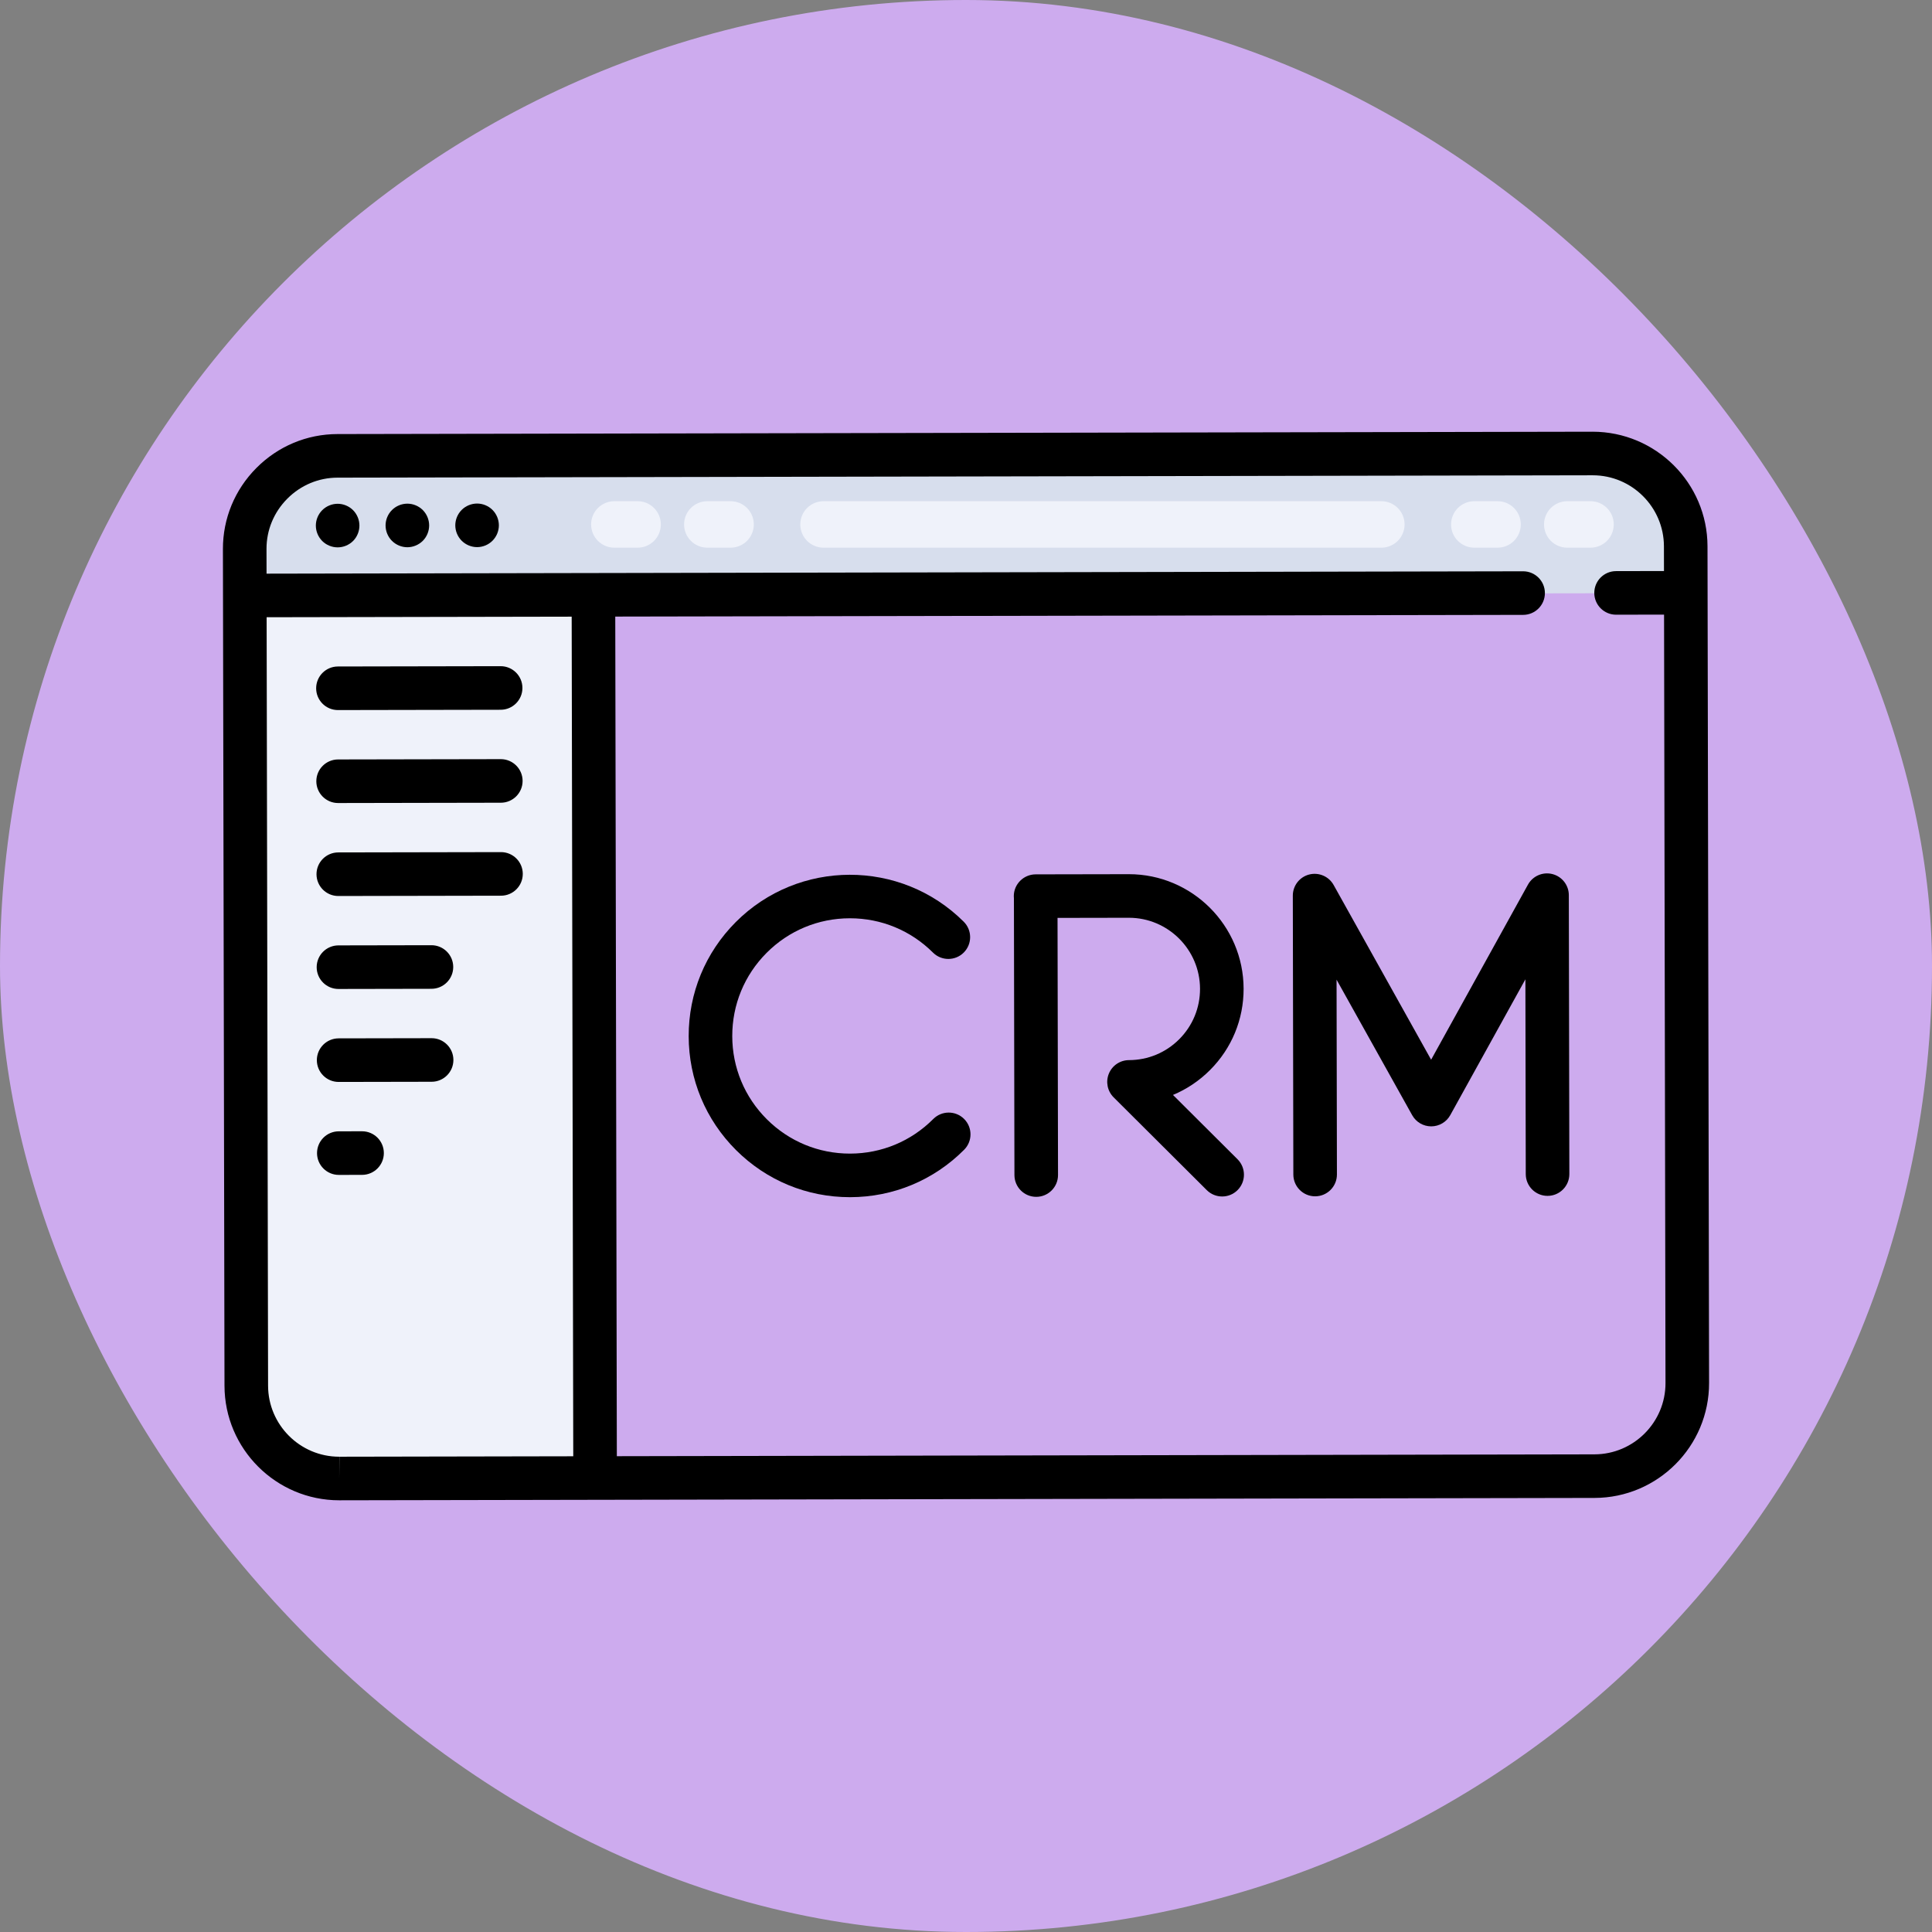 <!DOCTYPE svg PUBLIC "-//W3C//DTD SVG 1.1//EN" "http://www.w3.org/Graphics/SVG/1.1/DTD/svg11.dtd">
<!-- Uploaded to: SVG Repo, www.svgrepo.com, Transformed by: SVG Repo Mixer Tools -->
<svg height="256px" width="256px" version="1.1" id="Layer_1" xmlns="http://www.w3.org/2000/svg" xmlns:xlink="http://www.w3.org/1999/xlink" viewBox="-76.8 -76.8 665.60 665.60" xml:space="preserve" fill="#000000">
<rect x="-76.8" y="-76.8" width="665.60" height="665.60" fill="#808080" stroke="none"/>
<g id="SVGRepo_bgCarrier" stroke-width="0">
<rect x="-76.8" y="-76.8" width="665.60" height="665.60" rx="332.8" fill="#cdabee" strokewidth="0"/>
</g>
<g id="SVGRepo_tracerCarrier" stroke-linecap="round" stroke-linejoin="round"/>
<g id="SVGRepo_iconCarrier"> <path style="fill:#D7DEED;" d="M503.985,127.417v0.12l-376.337,0.611L7.54,128.338l-0.03-15.994 C7.47,94.727,21.863,80.285,39.478,80.245l432.388-0.811c17.616-0.03,32.049,14.353,32.089,31.969L503.985,127.417z"/> <g> <path style="fill:#EFF2FA;" d="M471.155,95.869c4.424,0,8.007,3.583,8.007,8.007c0,2.212-0.901,4.214-2.342,5.665 c-1.451,1.441-3.453,2.342-5.665,2.342h-8.007c-4.424,0-8.007-3.583-8.007-8.007c0-2.212,0.901-4.214,2.342-5.665 c1.451-1.441,3.453-2.342,5.665-2.342H471.155z"/> <path style="fill:#EFF2FA;" d="M439.127,95.869c4.424,0,8.007,3.583,8.007,8.007c0,2.212-0.901,4.214-2.342,5.665 c-1.451,1.441-3.453,2.342-5.665,2.342h-8.007c-4.424,0-8.007-3.583-8.007-8.007c0-2.212,0.901-4.214,2.342-5.665 c1.451-1.441,3.453-2.342,5.665-2.342H439.127z"/> <path style="fill:#EFF2FA;" d="M399.091,95.869c4.424,0,8.007,3.583,8.007,8.007c0,2.212-0.901,4.214-2.342,5.665 c-1.451,1.441-3.453,2.342-5.665,2.342H206.919c-4.424,0-8.007-3.583-8.007-8.007c0-2.212,0.901-4.214,2.342-5.665 c1.451-1.441,3.453-2.342,5.665-2.342H399.091z"/> <path style="fill:#EFF2FA;" d="M174.89,95.869c4.424,0,8.007,3.583,8.007,8.007c0,2.212-0.901,4.214-2.342,5.665 c-1.451,1.441-3.453,2.342-5.665,2.342h-8.007c-4.424,0-8.007-3.583-8.007-8.007c0-2.212,0.901-4.214,2.342-5.665 c1.451-1.441,3.453-2.342,5.665-2.342H174.89z"/> <path style="fill:#EFF2FA;" d="M142.861,95.869c4.424,0,8.007,3.583,8.007,8.007c0,2.212-0.901,4.214-2.342,5.665 c-1.451,1.441-3.453,2.342-5.665,2.342h-8.007c-4.424,0-8.007-3.583-8.007-8.007c0-2.212,0.901-4.214,2.342-5.665 c1.451-1.441,3.453-2.342,5.665-2.342H142.861z"/> <path style="fill:#EFF2FA;" d="M127.648,128.147l0.571,304.253l-88.079,0.16C22.523,432.6,8.08,418.208,8.05,400.592L7.54,128.338 L127.648,128.147z"/> </g> <path d="M511.488,127.408v-0.004c0,0,0-0.002,0-0.004l-0.03-16.01c-0.041-21.758-17.776-39.46-39.61-39.46L39.46,72.742 c-10.524,0.02-20.435,4.161-27.906,11.659C4.084,91.901-0.02,101.828,0,112.351l0.03,16.009c0,0.002,0,0.003,0,0.003v0.007 L0.542,400.61c0.041,21.759,17.776,39.461,39.534,39.461c0.005,0,0.07,0,0.075,0l432.388-0.814 c21.8-0.041,39.501-17.81,39.461-39.608L511.488,127.408z M40.123,425.058l-0.047,7.507v-7.507 c-13.495,0-24.496-10.981-24.521-24.476l-0.497-264.737l105.094-0.197l0.543,289.259L40.123,425.058z M472.51,424.245 l-336.802,0.634l-0.543-289.259l312.78-0.588c4.146-0.008,7.501-3.375,7.493-7.521c-0.008-4.142-3.367-7.493-7.507-7.493 c-0.005,0-0.01,0-0.015,0l-432.887,0.814l-0.016-8.508c-0.012-6.515,2.536-12.668,7.177-17.327c4.64-4.658,10.784-7.23,17.299-7.242 l432.435-0.812c13.495,0,24.496,10.98,24.521,24.475l0.016,8.508l-16.515,0.032c-4.146,0.008-7.501,3.375-7.493,7.522 c0.008,4.141,3.367,7.492,7.507,7.492c0.005,0,0.01,0,0.015,0l16.515-0.032l0.497,264.737 C497.012,413.198,486.032,424.219,472.51,424.245z"/> <path d="M39.519,96.758c-1.972,0-3.914,0.812-5.305,2.202c-1.401,1.4-2.202,3.333-2.202,5.305c0,1.982,0.801,3.914,2.202,5.316 c1.391,1.391,3.333,2.191,5.305,2.191c1.982,0,3.914-0.801,5.315-2.191c1.391-1.401,2.192-3.333,2.192-5.316 c0-1.972-0.801-3.904-2.192-5.305C43.432,97.559,41.5,96.758,39.519,96.758z"/> <path d="M63.54,96.718c-1.972,0-3.914,0.801-5.305,2.202c-1.401,1.391-2.202,3.323-2.202,5.305c0,1.972,0.801,3.914,2.202,5.305 c1.401,1.401,3.333,2.202,5.305,2.202c1.972,0,3.903-0.801,5.315-2.202c1.391-1.391,2.192-3.333,2.192-5.305 c0-1.981-0.801-3.914-2.192-5.305C67.454,97.519,65.512,96.718,63.54,96.718z"/> <path d="M87.562,96.678c-1.972,0-3.914,0.801-5.305,2.192c-1.401,1.4-2.202,3.333-2.202,5.315c0,1.972,0.801,3.904,2.202,5.305 c1.401,1.401,3.333,2.202,5.305,2.202c1.972,0,3.914-0.801,5.305-2.202c1.401-1.4,2.202-3.333,2.202-5.305 c0-1.981-0.801-3.914-2.202-5.315C91.475,97.479,89.543,96.678,87.562,96.678z"/> <path d="M39.625,167.827c0.005,0,0.01,0,0.015,0l56.05-0.104c4.146-0.008,7.501-3.375,7.493-7.521 c-0.008-4.142-3.367-7.493-7.507-7.493c-0.005,0-0.01,0-0.015,0l-56.05,0.104c-4.146,0.008-7.501,3.375-7.493,7.521 C32.127,164.475,35.486,167.827,39.625,167.827z"/> <path d="M39.686,199.856c0.005,0,0.01,0,0.015,0l56.05-0.105c4.146-0.008,7.501-3.375,7.493-7.521 c-0.008-4.142-3.367-7.493-7.507-7.493c-0.005,0-0.01,0-0.015,0l-56.05,0.105c-4.146,0.008-7.501,3.375-7.493,7.521 C32.187,196.504,35.547,199.856,39.686,199.856z"/> <path d="M95.797,216.766c-0.005,0-0.01,0-0.015,0l-56.05,0.105c-4.146,0.008-7.501,3.375-7.493,7.521 c0.008,4.142,3.367,7.493,7.507,7.493c0.005,0,0.01,0,0.015,0l56.05-0.105c4.146-0.008,7.501-3.375,7.493-7.521 C103.296,220.117,99.936,216.766,95.797,216.766z"/> <path d="M39.806,263.913c0.005,0,0.01,0,0.015,0l32.029-0.06c4.146-0.008,7.501-3.375,7.493-7.521 c-0.008-4.142-3.367-7.493-7.507-7.493c-0.005,0-0.01,0-0.015,0l-32.029,0.06c-4.146,0.008-7.501,3.375-7.493,7.521 C32.307,260.561,35.666,263.913,39.806,263.913z"/> <path d="M71.896,280.869c-0.005,0-0.01,0-0.015,0l-32.029,0.06c-4.146,0.008-7.501,3.375-7.493,7.521 c0.008,4.142,3.367,7.493,7.507,7.493c0.005,0,0.01,0,0.015,0l32.029-0.06c4.146-0.008,7.501-3.375,7.493-7.521 C79.394,284.22,76.035,280.869,71.896,280.869z"/> <path d="M47.934,312.942c-0.005,0-0.01,0-0.014,0l-8.007,0.015c-4.146,0.008-7.501,3.375-7.493,7.521 c0.008,4.142,3.367,7.493,7.507,7.493c0.005,0,0.01,0,0.014,0l8.007-0.015c4.146-0.008,7.501-3.375,7.493-7.521 C55.433,316.294,52.074,312.942,47.934,312.942z"/> <path d="M244.726,308.707c-7.642,7.67-17.813,11.907-28.641,11.926c-0.026,0-0.052,0-0.078,0c-10.798,0-20.956-4.195-28.608-11.82 c-7.671-7.642-11.907-17.813-11.927-28.641c-0.021-10.827,4.177-21.015,11.82-28.686c7.642-7.67,17.813-11.907,28.641-11.927 c0.026,0,0.052,0,0.079,0c10.798,0,20.955,4.196,28.607,11.82c2.937,2.925,7.69,2.916,10.616-0.021 c2.927-2.937,2.918-7.69-0.02-10.616c-21.7-21.618-56.942-21.552-78.558,0.148c-10.472,10.511-16.225,24.472-16.197,39.309 s5.832,28.777,16.344,39.249c10.487,10.447,24.405,16.197,39.203,16.197c0.035,0,0.071,0,0.106,0 c14.838-0.027,28.777-5.831,39.249-16.344c2.927-2.937,2.918-7.69-0.02-10.615C252.405,305.762,247.652,305.77,244.726,308.707z"/> <path d="M327.307,300.421c4.733-1.971,9.077-4.874,12.805-8.615c7.453-7.482,11.547-17.418,11.527-27.977 c-0.041-21.777-17.767-39.461-39.534-39.461c-0.024,0-0.052,0-0.076,0c0,0-30.54,0.058-32.006,0.06 c-0.008,0.001-0.017,0.001-0.025,0c-0.01,0-0.021-0.001-0.025,0c-4.134,0.022-7.513,3.385-7.505,7.523 c0,0.249,0.014,0.5,0.041,0.751l0.179,95.333c0.008,4.142,3.367,7.493,7.507,7.493c0.005,0,0.01,0,0.015,0 c4.146-0.008,7.501-3.375,7.493-7.521l-0.167-88.579l24.522-0.046c0.016,0,0.031,0,0.047,0c13.5,0,24.496,10.97,24.521,24.475 c0.012,6.551-2.526,12.712-7.149,17.354c-4.623,4.64-10.777,7.201-17.327,7.214c-3.036,0.006-5.77,1.84-6.926,4.647 c-1.156,2.807-0.508,6.034,1.642,8.178l32.089,31.969c2.937,2.925,7.69,2.917,10.615-0.021c2.927-2.937,2.918-7.69-0.02-10.616 L327.307,300.421z"/> <path d="M458.042,224.332c-3.31-0.853-6.783,0.645-8.439,3.637l-33.361,60.316l-33.587-60.19c-1.667-2.988-5.143-4.464-8.452-3.606 c-3.31,0.864-5.616,3.857-5.61,7.278l0.181,96.086c0.008,4.142,3.367,7.493,7.507,7.493c0.005,0,0.01,0,0.015,0 c4.146-0.008,7.501-3.375,7.493-7.521l-0.126-67.117l26.054,46.691c1.326,2.377,3.834,3.849,6.555,3.849c0.005,0,0.009,0,0.014,0 c2.726-0.005,5.235-1.487,6.555-3.873l25.879-46.789l0.126,67.116c0.008,4.142,3.367,7.493,7.507,7.493c0.005,0,0.01,0,0.015,0 c4.146-0.008,7.501-3.375,7.493-7.521l-0.18-96.086C463.673,228.167,461.355,225.183,458.042,224.332z"/> </g>
</svg>